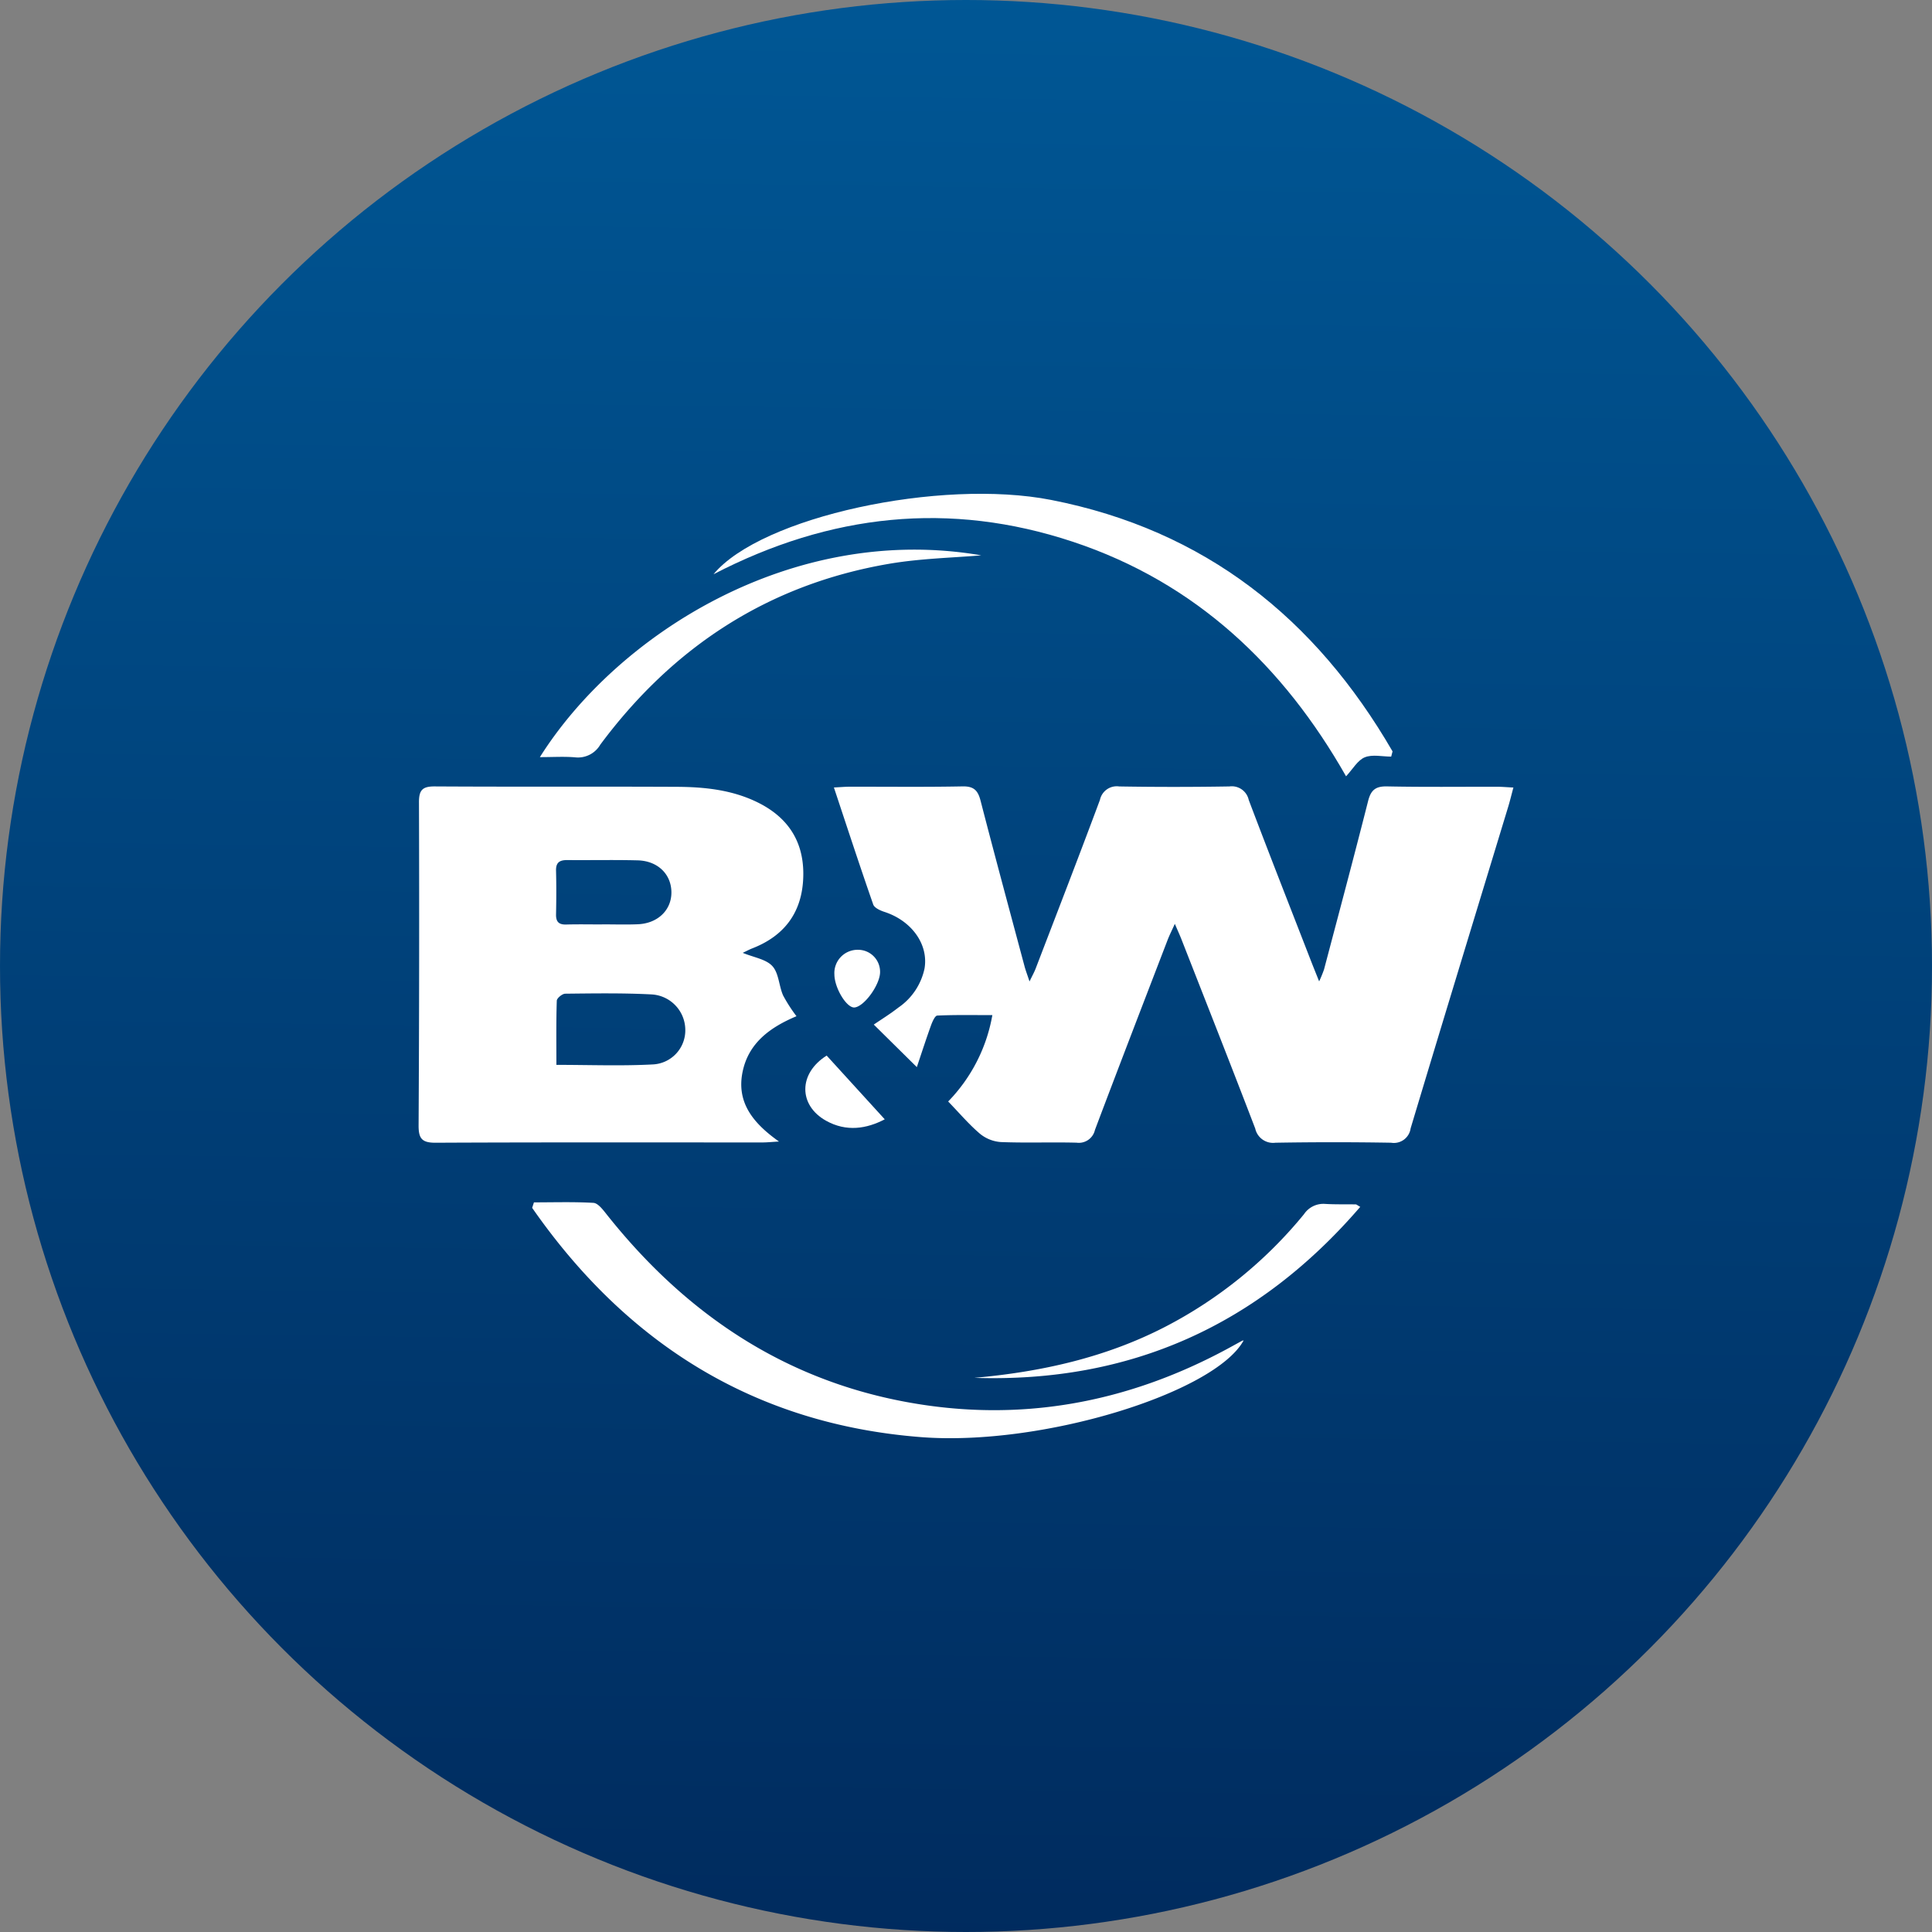 <?xml version='1.0' encoding='utf-8'?>
<svg xmlns="http://www.w3.org/2000/svg" viewBox="0 0 300 300" width="300" height="300">
  <rect x="0" y="0" width="300" height="300" fill="#808080" stroke="none"/>
  <defs>
    <linearGradient id="a" x1="152.069" y1="-2.013" x2="147.931" y2="302.013" gradientUnits="userSpaceOnUse">
      <stop offset="0" stop-color="#005795" />
      <stop offset="1" stop-color="#002b5e" />
    </linearGradient>
  <clipPath id="bz_circular_clip"><circle cx="150.0" cy="150.0" r="150.0" /></clipPath></defs>
  <g clip-path="url(#bz_circular_clip)"><rect width="300" height="300" fill="url(#a)" />
  <g>
    <path d="M129.488,122.278c1.096-.055,1.767-.116,2.438-.117,5.849-.009,11.699.063,17.546-.05,1.747-.034,2.379.63,2.789,2.218,2.22,8.59,4.538,17.155,6.831,25.726.172.643.414,1.267.771,2.347.449-.935.737-1.442.944-1.98,3.35-8.734,6.733-17.457,9.994-26.224a2.666,2.666,0,0,1,2.985-2.079q8.564.142,17.132-.002a2.692,2.692,0,0,1,2.985,2.098c3.14,8.299,6.387,16.556,9.6,24.828.367.945.749,1.884,1.333,3.348a19.289,19.289,0,0,0,.761-1.86c2.301-8.712,4.629-17.417,6.843-26.151.432-1.704,1.158-2.305,2.947-2.268,5.709.119,11.421.044,17.133.056.733.002,1.465.07,2.481.121-.313,1.164-.531,2.077-.804,2.974-5.061,16.648-10.152,33.286-15.156,49.95a2.625,2.625,0,0,1-3.037,2.228q-8.977-.151-17.958.001a2.833,2.833,0,0,1-3.134-2.203c-3.763-9.828-7.631-19.616-11.469-29.415-.246-.627-.53-1.24-1.016-2.368-.503,1.115-.853,1.798-1.126,2.511-3.775,9.823-7.566,19.64-11.278,29.487a2.567,2.567,0,0,1-2.853,1.981c-3.919-.103-7.847.058-11.763-.097a5.743,5.743,0,0,1-3.248-1.297c-1.712-1.455-3.181-3.196-4.928-5.003a25.503,25.503,0,0,0,6.861-13.41c-3.016,0-5.79-.058-8.556.071-.356.017-.77.969-.98,1.552-.776,2.154-1.478,4.334-2.19,6.451l-6.686-6.605c1.058-.725,2.506-1.618,3.84-2.657a9.781,9.781,0,0,0,4.037-6.035c.652-3.762-1.992-7.432-6.219-8.806-.653-.212-1.56-.621-1.744-1.15C133.535,134.552,131.596,128.616,129.488,122.278Z" fill="#fff" />
    <path d="M120.96,177.256c-1.225.071-1.879.142-2.532.142-16.93.004-33.86-.036-50.789.045-2.136.01-2.651-.661-2.639-2.709q.14-25.084.058-50.17c-.005-1.897.559-2.461,2.453-2.449,12.525.075,25.05.004,37.575.063,4.28.02,8.52.457,12.465,2.37,5.083,2.464,7.493,6.534,7.156,12.138-.312,5.201-3.051,8.694-7.888,10.575-.433.168-.844.392-1.488.696,1.726.718,3.614.978,4.604,2.061,1.004,1.098,1.009,3.057,1.663,4.546a24.143,24.143,0,0,0,2.08,3.233c-4.038,1.7-7.441,4.109-8.371,8.648C114.339,171.176,116.914,174.392,120.96,177.256Zm-34.563-11.905c5.219,0,10.163.196,15.083-.073a5.296,5.296,0,0,0,4.932-5.433,5.541,5.541,0,0,0-5.232-5.432c-4.46-.233-8.939-.158-13.409-.112-.462.005-1.3.693-1.313,1.085C86.351,158.665,86.397,161.948,86.397,165.351Zm7.074-21.805v-.013c1.853,0,3.708.061,5.559-.014,3.106-.124,5.244-2.201,5.226-4.971-.018-2.795-2.115-4.872-5.234-4.953-3.635-.095-7.275-.009-10.912-.044-1.163-.011-1.801.329-1.769,1.633.057,2.264.049,4.53.002,6.794-.024,1.14.414,1.613,1.569,1.581C89.764,143.508,91.619,143.546,93.472,143.546Z" fill="#fff" />
    <path d="M82.91,186.703c3.079,0,6.163-.098,9.232.076.674.038,1.401.959,1.921,1.617,12.077,15.283,27.273,25.708,46.617,29.295,17.622,3.268,34.324.2,50.051-8.325.725-.393,1.445-.793,2.17-1.185a.576.576,0,0,1,.201-.025c-4.464,8.118-31.245,16.468-50.118,14.997-25.878-2.017-45.712-14.57-60.351-35.599Z" fill="#fff" />
    <path d="M209.016,120.544c-9.703-17.083-23.301-30.072-42.419-36.419-19.127-6.35-37.658-4.357-55.808,5.047C118.19,80.235,146.03,74.258,163.23,77.631c23.883,4.682,41.034,18.389,53.005,39.046l-.211.809c-1.383,0-2.92-.376-4.105.109C210.809,118.049,210.071,119.415,209.016,120.544Z" fill="#fff" />
    <path d="M83.832,117.566C95.816,98.552,122.966,81.191,152.36,86.231c-4.361.383-9.409.478-14.329,1.32C119.287,90.761,104.489,100.459,93.21,115.634a4.003,4.003,0,0,1-3.919,1.963C87.599,117.454,85.884,117.566,83.832,117.566Z" fill="#fff" />
    <path d="M211.218,187.4c-15.884,18.439-35.75,27.342-59.927,26.552,10.305-.922,20.279-3.113,29.552-7.881a68.46,68.46,0,0,0,21.643-17.535,3.619,3.619,0,0,1,3.295-1.592c1.577.095,3.163.046,4.745.075C210.641,187.02,210.753,187.138,211.218,187.4Z" fill="#fff" />
    <path d="M137.383,173.807c-2.792,1.465-5.947,1.994-9.126.213-4.279-2.398-4.309-7.331.106-10.11Z" fill="#fff" />
    <path d="M129.565,151.325a3.61,3.61,0,0,1,3.667-3.841,3.413,3.413,0,0,1,3.425,3.386c.061,1.942-2.44,5.443-3.977,5.569C131.474,156.538,129.588,153.441,129.565,151.325Z" fill="#fff" />
  </g>
</g></svg>
